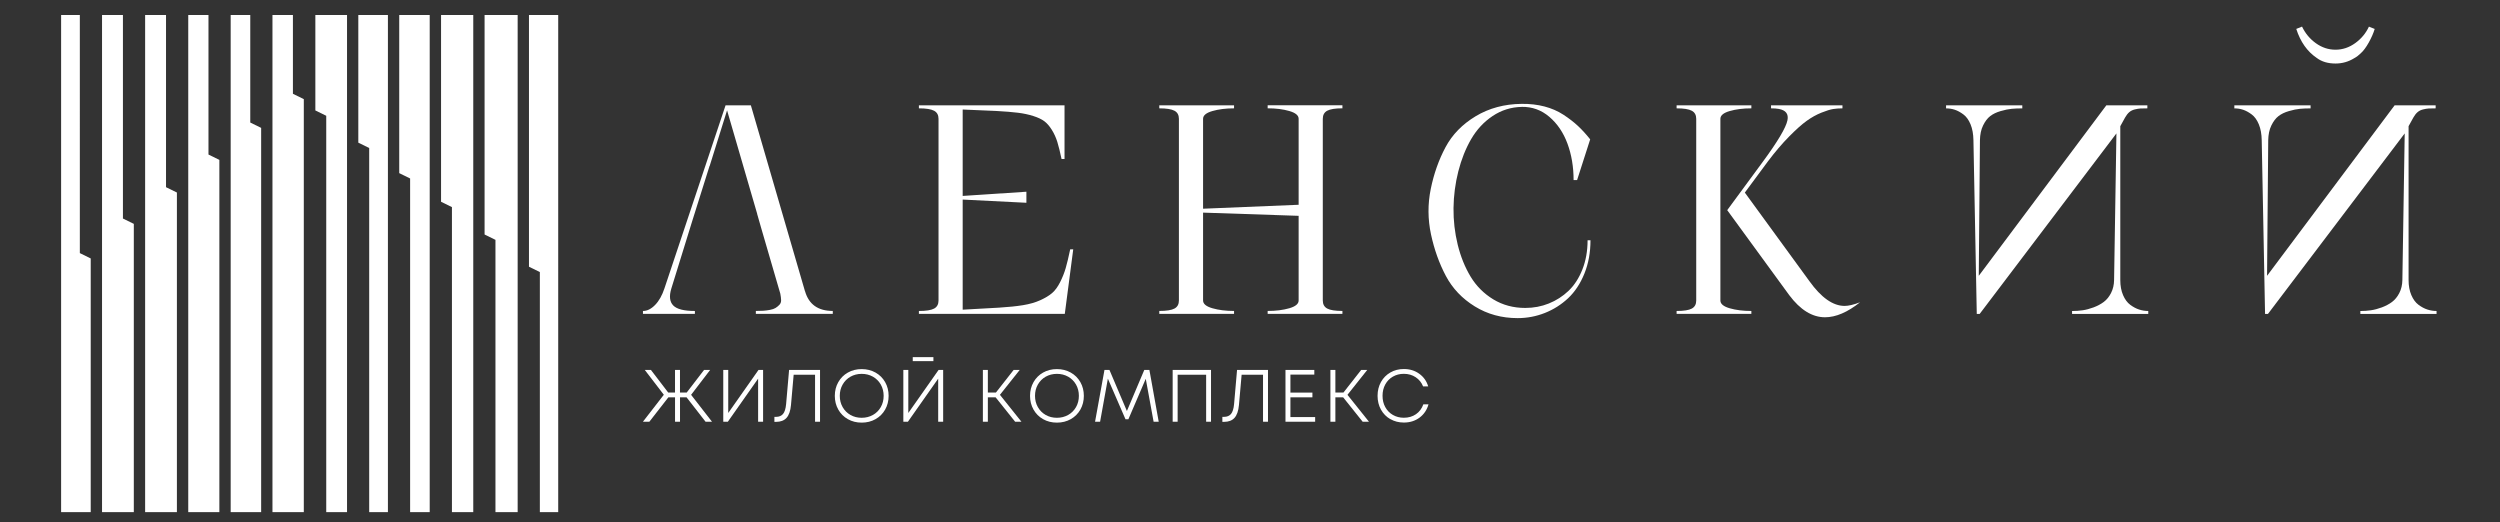 <?xml version="1.0" encoding="UTF-8"?> <svg xmlns="http://www.w3.org/2000/svg" id="_Слой_1" data-name="Слой_1" version="1.1" viewBox="0 0 749 156.5"><rect x="0" y="0" width="749" height="156.5" fill="#333333" stroke="none"/><defs><style> .st0 { fill: #fff; } </style></defs><path class="st0" d="M78.24,153.43h-9.13V4.5h5.87v32.21l3.26,1.6v115.12ZM145.18,4.5v65.76l3.26,1.6v81.57h6.65V4.5h-9.91ZM91.02,29.7l-3.26-1.6V4.5h-6.13v148.93h9.39V29.7ZM65.72,47.9l-3.26-1.6V4.5h-6.06v148.93h9.32V47.9ZM53,153.43V57.68l-3.26-1.6V4.5h-6.26v148.93h9.52ZM103.97,153.43V4.5h-9.49v28.59l3.26,1.6v118.74h6.23ZM40.09,67.07l-3.26-1.6V4.5h-6.26v148.93h9.52v-86.37ZM158.48,4.5v75.41l3.26,1.6v71.92h5.5V4.5h-8.76ZM23.92,4.5h-5.61v148.93h8.87v-76l-3.26-1.6V4.5ZM128.74,153.43V4.5h-9.13v47.37l3.26,1.6v99.96h5.87ZM116.22,153.43V4.5h-8.87v38.24l3.26,1.6v109.09h5.61ZM141.79,153.43V4.5h-9.65v55.95l3.26,1.6v91.39h6.39Z"></path><g><g><path class="st0" d="M241.17,87.25l-16.21-55.7h-7.58l-18.3,54.82c-.7,2.12-1.63,3.79-2.81,4.99-1.18,1.21-2.39,1.81-3.64,1.81v.87h15.56v-.87c-3.25,0-5.42-.55-6.49-1.66-1.07-1.1-1.26-2.79-.57-5.06l6.3-20.35h0s5.15-16.38,5.15-16.38l.03.02,5.22-16.68,7.07,24.3h0s1.95,6.69,1.95,6.69h-.02s1.19,4.16,1.19,4.16l5.76,19.77c.15.76.22,1.41.24,1.96.01.55-.16,1.02-.52,1.39-.36.38-.75.69-1.16.94-.41.25-.96.44-1.66.57-.7.13-1.37.22-2.01.26s-1.38.06-2.22.06v.87h23.05v-.87c-4.42,0-7.19-1.98-8.32-5.93Z"></path><path class="st0" d="M318.04,47.63c-.44-2.09-.86-3.79-1.26-5.1-.41-1.31-.96-2.52-1.66-3.64-.7-1.12-1.45-1.98-2.24-2.57-.8-.6-1.91-1.12-3.33-1.57-1.42-.45-2.96-.78-4.62-.98-1.66-.2-3.78-.38-6.36-.52l-10.15-.44v25.89l19.09-1.26v3.31l-19.09-.96v32.99l10.9-.61c2.82-.17,5.21-.42,7.17-.74,1.96-.32,3.68-.81,5.16-1.48,1.48-.67,2.66-1.38,3.55-2.14.89-.76,1.68-1.84,2.4-3.25.71-1.41,1.27-2.82,1.68-4.23.41-1.41.86-3.29,1.35-5.64h.91l-2.53,19.35h-43.71v-.87c2.15,0,3.67-.24,4.55-.72.89-.48,1.33-1.29,1.33-2.42v-54.43c0-1.13-.44-1.94-1.33-2.42-.89-.48-2.4-.72-4.55-.72v-.91h43.63v16.08h-.87Z"></path><path class="st0" d="M353.2,35.6c0-1.13-.44-1.94-1.33-2.42-.89-.48-2.4-.72-4.55-.72v-.91h22.4v.91c-2.47,0-4.63.27-6.49.81-1.86.54-2.79,1.31-2.79,2.33v26.93l28.63-1.18v-25.76c0-1.02-.93-1.79-2.79-2.33-1.86-.54-4.02-.81-6.49-.81v-.91h22.4v.91c-2.15,0-3.67.24-4.55.72-.89.48-1.33,1.29-1.33,2.42v54.43c0,1.13.44,1.94,1.33,2.42.89.48,2.4.72,4.55.72v.87h-22.4v-.87c2.47,0,4.63-.27,6.49-.81,1.86-.54,2.79-1.31,2.79-2.33v-25.36l-28.63-.96v26.32c0,1.02.93,1.79,2.79,2.33s4.02.81,6.49.81v.87h-22.4v-.87c2.15,0,3.67-.24,4.55-.72.89-.48,1.33-1.29,1.33-2.42v-54.43Z"></path><path class="st0" d="M455.9,32.03c-3.17.06-6.07.97-8.7,2.72-2.63,1.76-4.77,4.06-6.43,6.91-1.66,2.85-2.94,6.07-3.86,9.68-.91,3.6-1.39,7.27-1.44,11-.04,3.73.38,7.39,1.26,10.98.89,3.59,2.18,6.78,3.88,9.59,1.7,2.8,3.96,5.06,6.78,6.78,2.82,1.71,6.01,2.57,9.59,2.57,2.47,0,4.82-.44,7.04-1.33,2.22-.89,4.2-2.16,5.93-3.81,1.73-1.66,3.11-3.79,4.14-6.41,1.03-2.62,1.55-5.52,1.55-8.72h.87c0,3.66-.61,6.99-1.83,10-1.22,3.01-2.85,5.46-4.88,7.37-2.03,1.9-4.35,3.37-6.95,4.4-2.6,1.03-5.32,1.55-8.17,1.55-4.76,0-9.04-1.17-12.83-3.51-3.79-2.34-6.68-5.38-8.67-9.13-1.99-3.75-3.47-7.9-4.45-12.44-.97-4.55-1-9.09-.07-13.64.93-4.55,2.4-8.71,4.42-12.49,2.02-3.78,5.03-6.87,9.04-9.28,4.01-2.41,8.6-3.65,13.77-3.7,2.44-.03,4.71.23,6.82.78,2.11.55,3.99,1.37,5.67,2.46,1.67,1.09,3.12,2.21,4.36,3.36,1.23,1.15,2.46,2.49,3.68,4.03l-3.92,12.2h-1.05c0-3.95-.61-7.58-1.83-10.9-1.22-3.31-3.03-5.99-5.43-8.04-2.4-2.05-5.16-3.04-8.3-2.99Z"></path><path class="st0" d="M508.19,35.6c0-1.13-.44-1.94-1.33-2.42-.89-.48-2.4-.72-4.55-.72v-.91h22.4v.91c-2.47,0-4.63.27-6.49.81-1.86.54-2.79,1.31-2.79,2.33v54.43c0,1.02.93,1.79,2.79,2.33,1.86.54,4.02.81,6.49.81v.87h-22.4v-.87c2.15,0,3.67-.24,4.55-.72.89-.48,1.33-1.29,1.33-2.42v-54.43ZM517.47,62.97l10.55-14.34c4.56-6.19,7.06-10.39,7.5-12.6.38-1.89-.49-3.02-2.61-3.4-.64-.12-1.41-.17-2.31-.17v-.91h21.4v.91c-.99,0-1.91.07-2.77.2-.86.13-2.03.49-3.53,1.09-1.5.6-2.98,1.42-4.45,2.48-1.47,1.06-3.22,2.63-5.27,4.71-2.05,2.08-4.15,4.54-6.3,7.39l-6.93,9.37,19.35,26.54c3.54,4.94,7.06,7.41,10.55,7.41,1.16,0,2.7-.36,4.62-1.09-3.75,2.99-7.25,4.49-10.5,4.49-3.83,0-7.41-2.21-10.72-6.63l-18.57-25.45Z"></path><path class="st0" d="M643.63,94.05h-22.84v-.87c1.08,0,2.13-.07,3.16-.22,1.03-.15,2.13-.44,3.29-.87,1.16-.44,2.18-.98,3.05-1.63.87-.65,1.6-1.55,2.18-2.68.58-1.13.89-2.43.91-3.88l.7-43.93-40.97,54.08h-.87s-1-52.04-1-52.04c-.03-1.86-.32-3.45-.87-4.77-.55-1.32-1.26-2.31-2.14-2.96-.87-.65-1.73-1.12-2.57-1.4-.84-.28-1.71-.41-2.62-.41v-.91h22.84v.91c-1.19,0-2.26.04-3.2.13-.94.09-2.04.31-3.29.68-1.25.36-2.29.86-3.12,1.5-.83.64-1.54,1.58-2.14,2.81-.6,1.23-.91,2.71-.94,4.42l-.35,40.62,38.22-51.08h12.29v.91c-.93,0-1.63.01-2.09.04-.46.03-1.02.12-1.68.28-.65.16-1.21.44-1.66.83-.45.39-.86.92-1.24,1.59l-1.44,2.61v46.07c0,1.74.28,3.25.83,4.53.55,1.28,1.26,2.24,2.14,2.9.87.65,1.76,1.13,2.66,1.42.9.29,1.82.44,2.75.44v.87Z"></path><g><path class="st0" d="M730,94.05h-22.84v-.87c1.08,0,2.13-.07,3.16-.22,1.03-.15,2.13-.44,3.29-.87,1.16-.44,2.18-.98,3.05-1.63.87-.65,1.6-1.55,2.18-2.68.58-1.13.89-2.43.91-3.88l.7-43.93-40.97,54.08h-.87s-1-52.04-1-52.04c-.03-1.86-.32-3.45-.87-4.77-.55-1.32-1.26-2.31-2.14-2.96-.87-.65-1.73-1.12-2.57-1.4-.84-.28-1.71-.41-2.62-.41v-.91h22.84v.91c-1.19,0-2.26.04-3.2.13-.94.09-2.04.31-3.29.68-1.25.36-2.29.86-3.12,1.5-.83.64-1.54,1.58-2.14,2.81-.6,1.23-.91,2.71-.94,4.42l-.35,40.62,38.22-51.08h12.29v.91c-.93,0-1.63.01-2.09.04-.46.03-1.02.12-1.68.28s-1.21.44-1.66.83c-.45.39-.86.92-1.24,1.59l-1.44,2.61v46.07c0,1.74.28,3.25.83,4.53.55,1.28,1.26,2.24,2.14,2.9.87.65,1.76,1.13,2.66,1.42.9.29,1.82.44,2.75.44v.87Z"></path><path class="st0" d="M699.71,19.03c-2.26,0-4.12-.55-5.6-1.66-2.86-1.93-4.91-4.84-6.15-8.71l1.73-.69c.97,2.03,2.35,3.69,4.15,4.98,1.8,1.29,3.75,1.94,5.87,1.94s4.09-.66,5.91-1.97c1.82-1.31,3.19-2.96,4.11-4.94l1.73.69c-.37,1.24-.96,2.59-1.76,4.04-.81,1.45-1.62,2.55-2.45,3.28-.6.6-1.24,1.08-1.94,1.45-1.71,1.06-3.57,1.59-5.6,1.59Z"></path></g></g><g><path class="st0" d="M205.7,119.04h-1.97v7.32h-1.49v-7.32h-2l-5.7,7.32h-1.93l6.27-8.09-5.7-7.43h1.84l5.17,6.76h2.04v-6.76h1.49v6.76h2.02l5.19-6.76h1.82l-5.7,7.45,6.27,8.07h-1.93l-5.7-7.32Z"></path><path class="st0" d="M216.69,110.83h1.49v12.9l9.07-12.9h1.37v15.52h-1.49v-12.9l-9.07,12.9h-1.37v-15.52Z"></path><path class="st0" d="M232.02,124.89h.49c.9,0,1.6-.29,2.08-.86.49-.58.8-1.57.93-2.97l.89-10.22h9.27v15.52h-1.49v-14.08h-6.41l-.8,9.07c-.16,1.76-.61,3.04-1.33,3.84-.72.8-1.77,1.2-3.13,1.2h-.51v-1.49Z"></path><path class="st0" d="M254.02,125.58c-1.22-.69-2.18-1.65-2.87-2.87-.69-1.22-1.04-2.59-1.04-4.11s.35-2.89,1.04-4.11c.69-1.22,1.65-2.18,2.87-2.87,1.22-.69,2.6-1.04,4.14-1.04s2.92.35,4.15,1.04c1.23.69,2.19,1.65,2.88,2.87.69,1.22,1.04,2.59,1.04,4.11s-.35,2.89-1.04,4.11c-.69,1.22-1.66,2.18-2.88,2.87-1.23.69-2.61,1.04-4.15,1.04s-2.92-.35-4.14-1.04ZM252.45,121.96c.57,1.01,1.35,1.79,2.35,2.36,1,.57,2.12.85,3.36.85s2.36-.29,3.37-.85c1.01-.57,1.79-1.36,2.36-2.36.57-1,.85-2.13.85-3.37s-.29-2.37-.85-3.37c-.57-1-1.36-1.79-2.36-2.36-1.01-.57-2.13-.85-3.37-.85s-2.36.29-3.36.85c-1,.57-1.78,1.36-2.35,2.36-.57,1-.85,2.13-.85,3.37s.28,2.37.85,3.37Z"></path><path class="st0" d="M270.64,110.83h1.49v12.9l9.07-12.9h1.37v15.52h-1.49v-12.9l-9.07,12.9h-1.37v-15.52ZM273.46,107h6.19v1.2h-6.19v-1.2Z"></path><path class="st0" d="M298.29,119.04h-2.33v7.32h-1.49v-15.52h1.49v6.76h2.42l5.3-6.76h1.82l-5.92,7.45,6.45,8.07h-1.89l-5.85-7.32Z"></path><path class="st0" d="M312.51,125.58c-1.22-.69-2.18-1.65-2.87-2.87-.69-1.22-1.04-2.59-1.04-4.11s.35-2.89,1.04-4.11c.69-1.22,1.65-2.18,2.87-2.87,1.22-.69,2.6-1.04,4.14-1.04s2.92.35,4.15,1.04c1.23.69,2.19,1.65,2.88,2.87.69,1.22,1.04,2.59,1.04,4.11s-.35,2.89-1.04,4.11c-.69,1.22-1.66,2.18-2.88,2.87-1.23.69-2.61,1.04-4.15,1.04s-2.92-.35-4.14-1.04ZM310.94,121.96c.57,1.01,1.35,1.79,2.35,2.36,1,.57,2.12.85,3.36.85s2.36-.29,3.37-.85c1.01-.57,1.79-1.36,2.36-2.36.57-1,.85-2.13.85-3.37s-.29-2.37-.85-3.37c-.57-1-1.36-1.79-2.36-2.36-1.01-.57-2.13-.85-3.37-.85s-2.36.29-3.36.85c-1,.57-1.78,1.36-2.35,2.36-.57,1-.85,2.13-.85,3.37s.28,2.37.85,3.37Z"></path><path class="st0" d="M330.9,110.83h1.49l5.23,12.31,5.21-12.31h1.53l2.79,15.52h-1.53l-2.35-12.86-5.21,12.13h-.86l-5.28-12.17-2.33,12.9h-1.51l2.82-15.52Z"></path><path class="st0" d="M351.33,110.83h11.49v15.52h-1.46v-14.08h-8.54v14.08h-1.49v-15.52Z"></path><path class="st0" d="M366.23,124.89h.49c.9,0,1.6-.29,2.08-.86.49-.58.8-1.57.93-2.97l.89-10.22h9.27v15.52h-1.49v-14.08h-6.41l-.8,9.07c-.16,1.76-.61,3.04-1.33,3.84-.72.8-1.77,1.2-3.13,1.2h-.51v-1.49Z"></path><path class="st0" d="M385.12,110.83h8.65v1.4h-7.16v5.39h6.59v1.42h-6.59v5.92h7.41v1.4h-8.89v-15.52Z"></path><path class="st0" d="M402.41,119.04h-2.33v7.32h-1.49v-15.52h1.49v6.76h2.42l5.3-6.76h1.82l-5.92,7.45,6.45,8.07h-1.89l-5.85-7.32Z"></path><path class="st0" d="M416.56,125.59c-1.2-.69-2.14-1.64-2.82-2.86s-1.02-2.6-1.02-4.14.34-2.92,1.02-4.14,1.62-2.17,2.82-2.86c1.2-.69,2.54-1.03,4.04-1.03,1.76,0,3.3.47,4.61,1.42,1.32.95,2.21,2.21,2.68,3.79h-1.53c-.47-1.17-1.22-2.09-2.24-2.76-1.02-.67-2.19-1.01-3.53-1.01-1.21,0-2.31.28-3.28.84-.98.56-1.74,1.34-2.28,2.34-.55,1-.82,2.13-.82,3.4s.27,2.41.82,3.4c.55,1,1.31,1.78,2.28,2.34.98.56,2.07.84,3.28.84,1.39,0,2.6-.35,3.63-1.06,1.03-.71,1.76-1.69,2.21-2.95h1.55c-.47,1.67-1.37,3-2.69,3.98-1.32.98-2.89,1.47-4.69,1.47-1.49,0-2.84-.34-4.04-1.03Z"></path></g></g></svg> 
